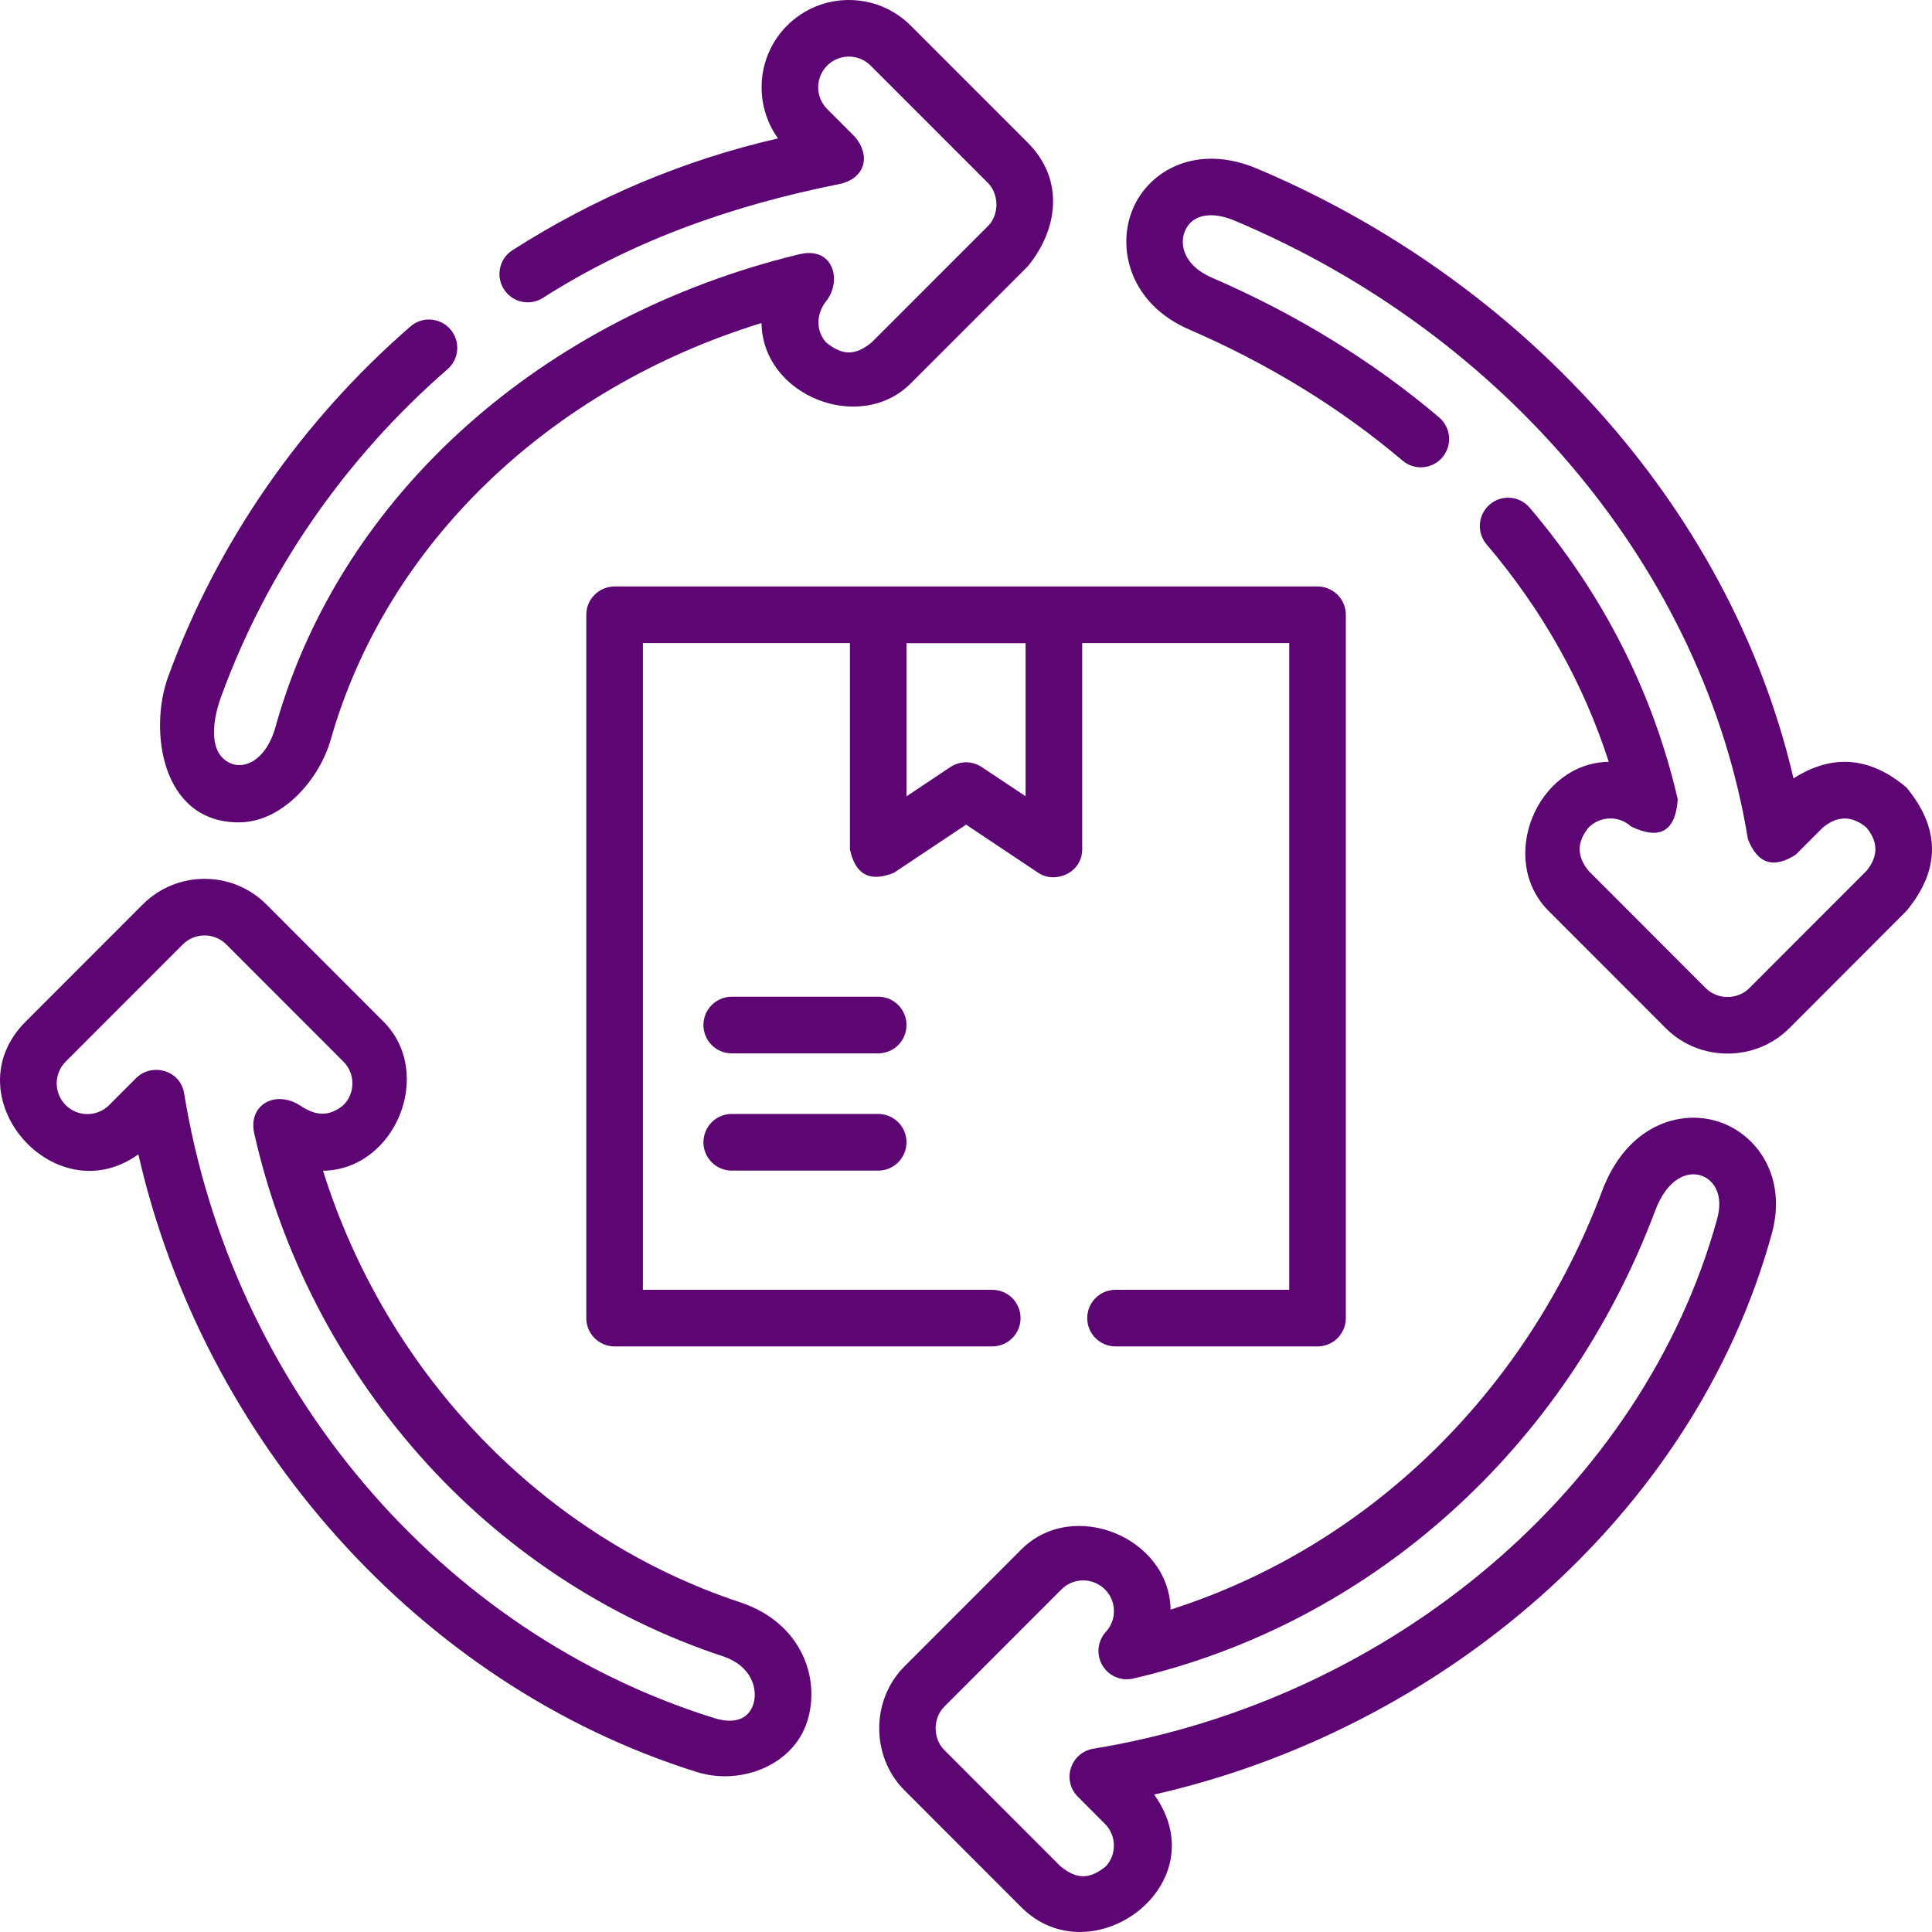 <svg width="50" height="50" viewBox="0 0 50 50" fill="none" xmlns="http://www.w3.org/2000/svg">
<g clip-path="url(#clip0_206_4102)">
<path d="M44.476 29.029C43.472 28.702 42.101 29.123 41.463 30.821C39.489 36.073 35.37 40.04 30.295 41.656C30.262 39.782 27.765 38.767 26.435 40.097L23.403 43.131C22.538 43.997 22.538 45.461 23.403 46.328L26.435 49.362C28.259 51.181 31.537 48.763 29.868 46.443C37.196 44.787 43.816 39.313 45.852 31.936C46.261 30.454 45.469 29.352 44.476 29.029ZM44.44 31.546C42.527 38.48 36.038 43.99 28.294 45.257C28.022 45.301 27.799 45.494 27.715 45.756C27.63 46.017 27.699 46.304 27.894 46.498L28.595 47.201C28.898 47.503 28.905 47.992 28.617 48.303C28.193 48.643 27.87 48.642 27.445 48.3L24.439 45.292C24.14 44.992 24.14 44.467 24.439 44.167L27.471 41.133C27.781 40.823 28.285 40.823 28.595 41.133C28.897 41.435 28.908 41.918 28.62 42.232C28.404 42.469 28.366 42.82 28.528 43.097C28.69 43.374 29.014 43.514 29.326 43.441C35.472 42.015 40.522 37.49 42.834 31.337C43.156 30.481 43.675 30.31 44.023 30.422C44.355 30.531 44.613 30.92 44.44 31.546Z" fill="#5D0573"/>
<path d="M6.178 21.283C7.326 21.283 8.274 20.144 8.558 19.145C9.996 14.091 14.208 10.052 19.708 8.36C19.735 10.247 22.258 11.235 23.567 9.925L26.599 6.893C27.383 5.936 27.556 4.653 26.6 3.694L23.567 0.661C22.686 -0.22 21.252 -0.22 20.371 0.661C19.577 1.455 19.499 2.698 20.135 3.582C17.712 4.137 15.406 5.107 13.264 6.474C12.923 6.692 12.823 7.145 13.041 7.486C13.259 7.827 13.711 7.927 14.052 7.709C16.416 6.2 19.009 5.306 21.709 4.766C22.401 4.627 22.548 4.017 22.109 3.525L21.407 2.822C21.097 2.512 21.097 2.008 21.407 1.697C21.717 1.387 22.221 1.387 22.531 1.697L25.564 4.73C25.851 5.019 25.863 5.53 25.59 5.829L22.557 8.863C22.133 9.206 21.81 9.207 21.385 8.867C21.105 8.564 21.123 8.116 21.383 7.791C21.791 7.278 21.584 6.362 20.677 6.582C14.044 8.193 8.844 12.785 7.149 18.744C6.899 19.739 6.203 20.028 5.77 19.624C5.462 19.335 5.475 18.706 5.727 18.018C6.907 14.784 8.932 11.858 11.582 9.555C11.888 9.29 11.92 8.827 11.655 8.522C11.39 8.216 10.927 8.183 10.622 8.449C7.785 10.914 5.616 14.049 4.351 17.515C3.851 18.884 4.165 21.283 6.178 21.283Z" fill="#5D0573"/>
<path d="M19.156 41.468C14.048 39.777 10.01 35.561 8.36 30.299C10.236 30.271 11.255 27.771 9.924 26.439L6.892 23.405C6.011 22.524 4.577 22.524 3.696 23.405L0.664 26.439C-1.266 28.37 1.414 31.435 3.581 29.874C5.253 37.22 10.806 43.606 18.048 45.864C19.134 46.202 20.516 45.718 20.89 44.553C21.243 43.453 20.756 41.998 19.156 41.468ZM19.496 44.105C19.37 44.495 19.002 44.626 18.484 44.464C11.391 42.253 6.006 35.908 4.766 28.299C4.665 27.679 3.92 27.504 3.525 27.899L2.824 28.6C2.514 28.91 2.01 28.91 1.7 28.6C1.39 28.29 1.39 27.785 1.7 27.475L4.732 24.441C5.042 24.131 5.546 24.131 5.856 24.441L8.888 27.475C9.198 27.785 9.198 28.29 8.888 28.6C8.525 28.902 8.178 28.883 7.788 28.624C7.131 28.187 6.414 28.594 6.579 29.329C7.275 32.431 8.774 35.308 10.854 37.662C12.98 40.067 15.692 41.865 18.695 42.86C19.491 43.123 19.61 43.749 19.496 44.105Z" fill="#5D0573"/>
<path d="M49.338 20.379C48.393 19.582 47.419 19.504 46.416 20.145C44.741 12.971 39.223 7.182 32.527 4.362C30.989 3.714 29.75 4.393 29.321 5.399C28.885 6.421 29.246 7.865 30.774 8.527C32.836 9.42 34.695 10.562 36.297 11.92C36.606 12.182 37.068 12.144 37.33 11.835C37.591 11.526 37.553 11.064 37.244 10.802C35.532 9.35 33.551 8.132 31.355 7.182C30.658 6.88 30.51 6.344 30.668 5.974C30.848 5.554 31.342 5.453 31.959 5.713C39.022 8.688 44.109 14.82 45.236 21.717C45.486 22.356 45.9 22.49 46.476 22.117L47.178 21.415C47.553 21.105 47.928 21.105 48.302 21.415C48.613 21.79 48.613 22.165 48.302 22.54L45.271 25.574C44.967 25.879 44.446 25.876 44.143 25.572L41.114 22.54C40.804 22.165 40.804 21.79 41.114 21.415C41.416 21.113 41.898 21.102 42.212 21.39C42.961 21.749 43.364 21.514 43.42 20.685C42.78 17.917 41.49 15.379 39.588 13.139C39.326 12.831 38.864 12.793 38.556 13.055C38.248 13.317 38.21 13.78 38.472 14.088C39.918 15.79 40.978 17.678 41.634 19.715C39.763 19.75 38.75 22.247 40.079 23.576L43.106 26.606C43.98 27.485 45.431 27.487 46.306 26.611L49.338 23.576C50.221 22.511 50.221 21.445 49.338 20.379Z" fill="#5D0573"/>
<path d="M28.869 33.38C28.465 33.38 28.137 33.708 28.137 34.112C28.137 34.517 28.465 34.845 28.869 34.845H34.097C34.502 34.845 34.83 34.517 34.83 34.112V15.91C34.83 15.506 34.502 15.178 34.097 15.178H15.905C15.501 15.178 15.173 15.506 15.173 15.91V34.112C15.173 34.517 15.501 34.845 15.905 34.845H25.68C26.084 34.845 26.412 34.517 26.412 34.112C26.412 33.708 26.084 33.38 25.68 33.38H16.638V16.643H21.996V21.978C22.132 22.636 22.512 22.84 23.134 22.588L25.002 21.342L26.868 22.587C27.312 22.884 28.007 22.591 28.007 21.978V16.643H33.365V33.38H28.869ZM26.542 20.608L25.408 19.852C25.162 19.687 24.841 19.687 24.595 19.852L23.46 20.609V16.645H26.542V20.608Z" fill="#5D0573"/>
<path d="M22.728 25.795H18.938C18.533 25.795 18.205 26.123 18.205 26.528C18.205 26.933 18.533 27.261 18.938 27.261H22.728C23.133 27.261 23.46 26.933 23.46 26.528C23.46 26.123 23.133 25.795 22.728 25.795Z" fill="#5D0573"/>
<path d="M22.728 28.829H18.938C18.533 28.829 18.205 29.157 18.205 29.562C18.205 29.966 18.533 30.295 18.938 30.295H22.728C23.133 30.295 23.46 29.966 23.46 29.562C23.46 29.157 23.133 28.829 22.728 28.829Z" fill="#5D0573"/>
</g>
<defs>
<clipPath id="clip0_206_4102">
<rect width="50" height="50" fill="white"/>
</clipPath>
</defs>
</svg>

